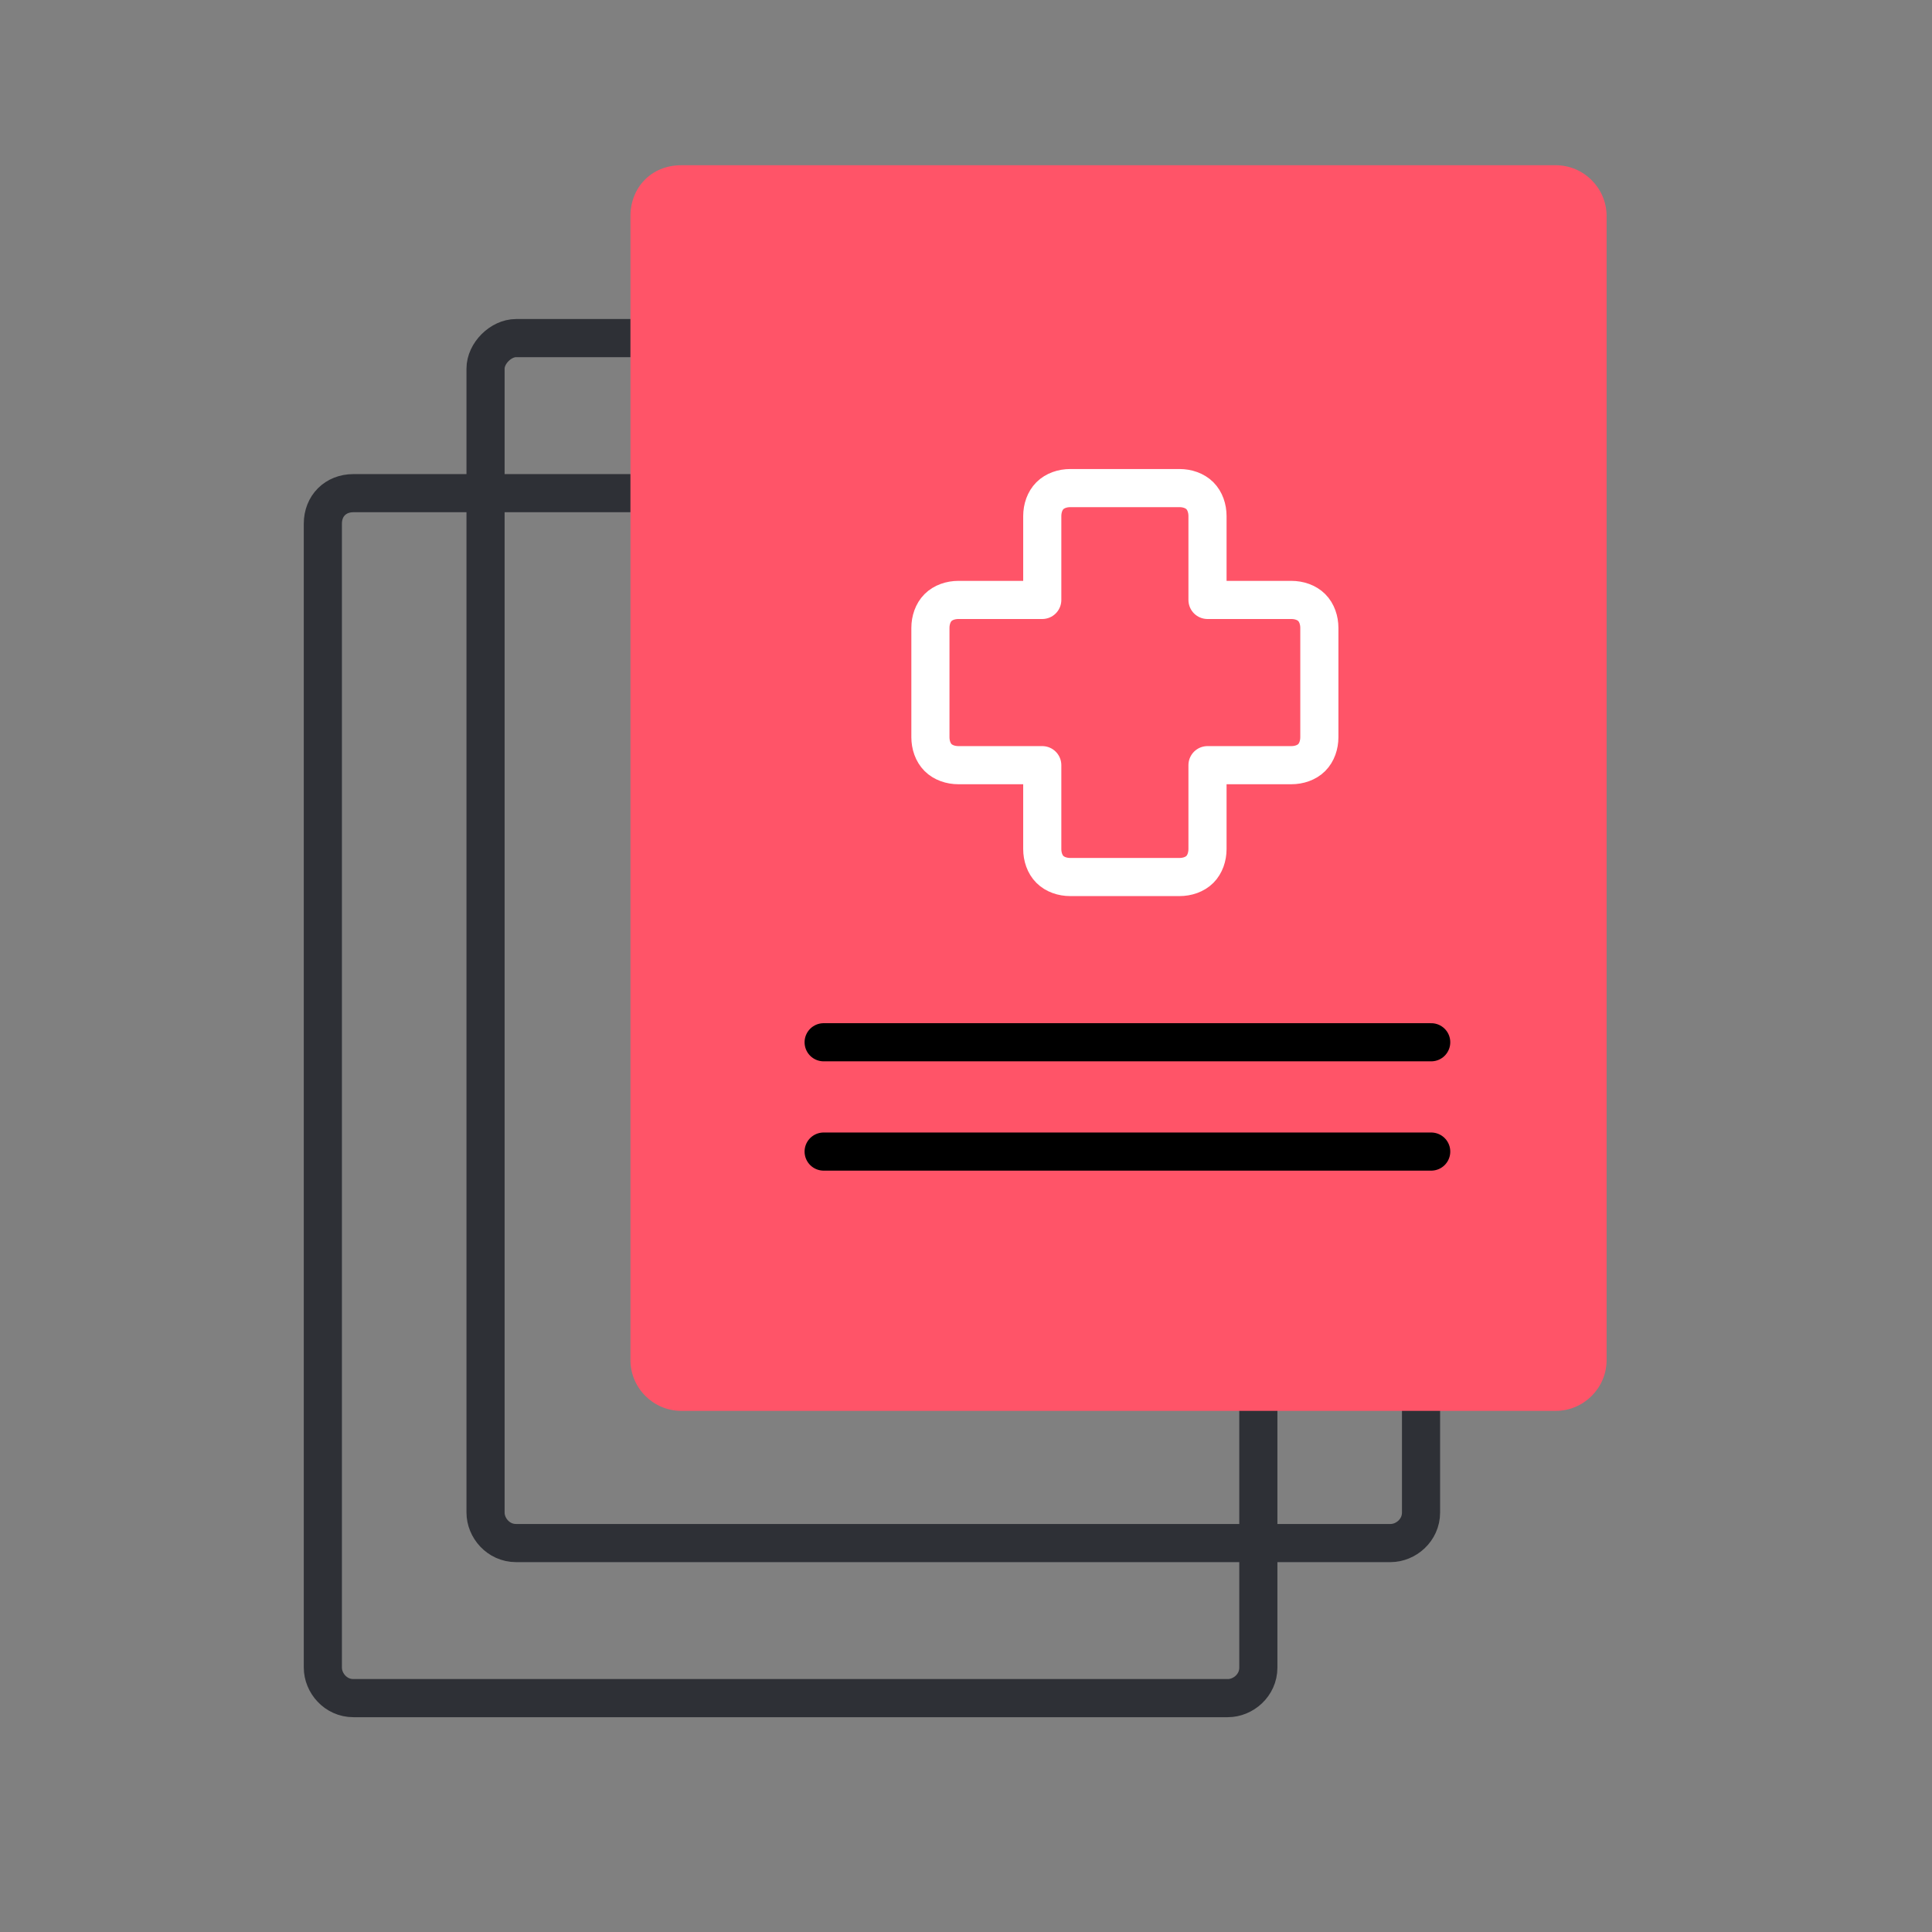<?xml version="1.0" encoding="UTF-8"?>
<!-- Generator: Adobe Illustrator 28.3.0, SVG Export Plug-In . SVG Version: 6.00 Build 0)  -->
<svg xmlns="http://www.w3.org/2000/svg" xmlns:xlink="http://www.w3.org/1999/xlink" version="1.1" id="Layer_1" x="0px" y="0px" viewBox="0 0 76 76" style="enable-background:new 0 0 76 76;" xml:space="preserve">
<rect x="0" y="0" width="76" height="76" fill="#808080" stroke="none"/>
<style type="text/css">
	.st0{fill:none;stroke:#2E3036;stroke-width:1.5;}
	.st1{fill:#FF5468;}
	.st2{fill:none;stroke:#000000;stroke-width:1.5;stroke-linecap:round;stroke-linejoin:round;}
	.st3{fill:none;stroke:#FFFFFF;stroke-width:1.5;stroke-linecap:round;stroke-linejoin:round;}
</style>
<g>
	<path class="st0" d="M20.3,13.3h34.4c0.7,0,1.2,0.6,1.2,1.2v45c0,0.7-0.6,1.2-1.2,1.2H20.3c-0.7,0-1.2-0.6-1.2-1.2v-45   C19.1,13.9,19.7,13.3,20.3,13.3z"></path>
	<path class="st0" d="M13.9,19.4h34.4c0.7,0,1.2,0.6,1.2,1.2v45c0,0.7-0.6,1.2-1.2,1.2H13.9c-0.7,0-1.2-0.6-1.2-1.2v-45   C12.7,19.9,13.2,19.4,13.9,19.4z"></path>
	<path class="st1" d="M26.8,6.5h34.4c1.1,0,2,0.9,2,2v45c0,1.1-0.9,2-2,2H26.8c-1.1,0-2-0.9-2-2v-45C24.8,7.4,25.6,6.5,26.8,6.5z"></path>
	<path class="st2" d="M32.4,41h23.9"></path>
	<path class="st2" d="M32.4,45.3h23.9"></path>
	<path class="st3" d="M51.9,24.7c0-0.3-0.1-0.6-0.3-0.8c-0.2-0.2-0.5-0.3-0.8-0.3h-3.3v-3.3c0-0.3-0.1-0.6-0.3-0.8   c-0.2-0.2-0.5-0.3-0.8-0.3h-4.3c-0.3,0-0.6,0.1-0.8,0.3c-0.2,0.2-0.3,0.5-0.3,0.8v3.3h-3.3c-0.3,0-0.6,0.1-0.8,0.3   c-0.2,0.2-0.3,0.5-0.3,0.8V29c0,0.3,0.1,0.6,0.3,0.8c0.2,0.2,0.5,0.3,0.8,0.3h3.3v3.3c0,0.3,0.1,0.6,0.3,0.8s0.5,0.3,0.8,0.3h4.3   c0.3,0,0.6-0.1,0.8-0.3c0.2-0.2,0.3-0.5,0.3-0.8v-3.3h3.3c0.3,0,0.6-0.1,0.8-0.3c0.2-0.2,0.3-0.5,0.3-0.8V24.7z"></path>
</g>
</svg>
